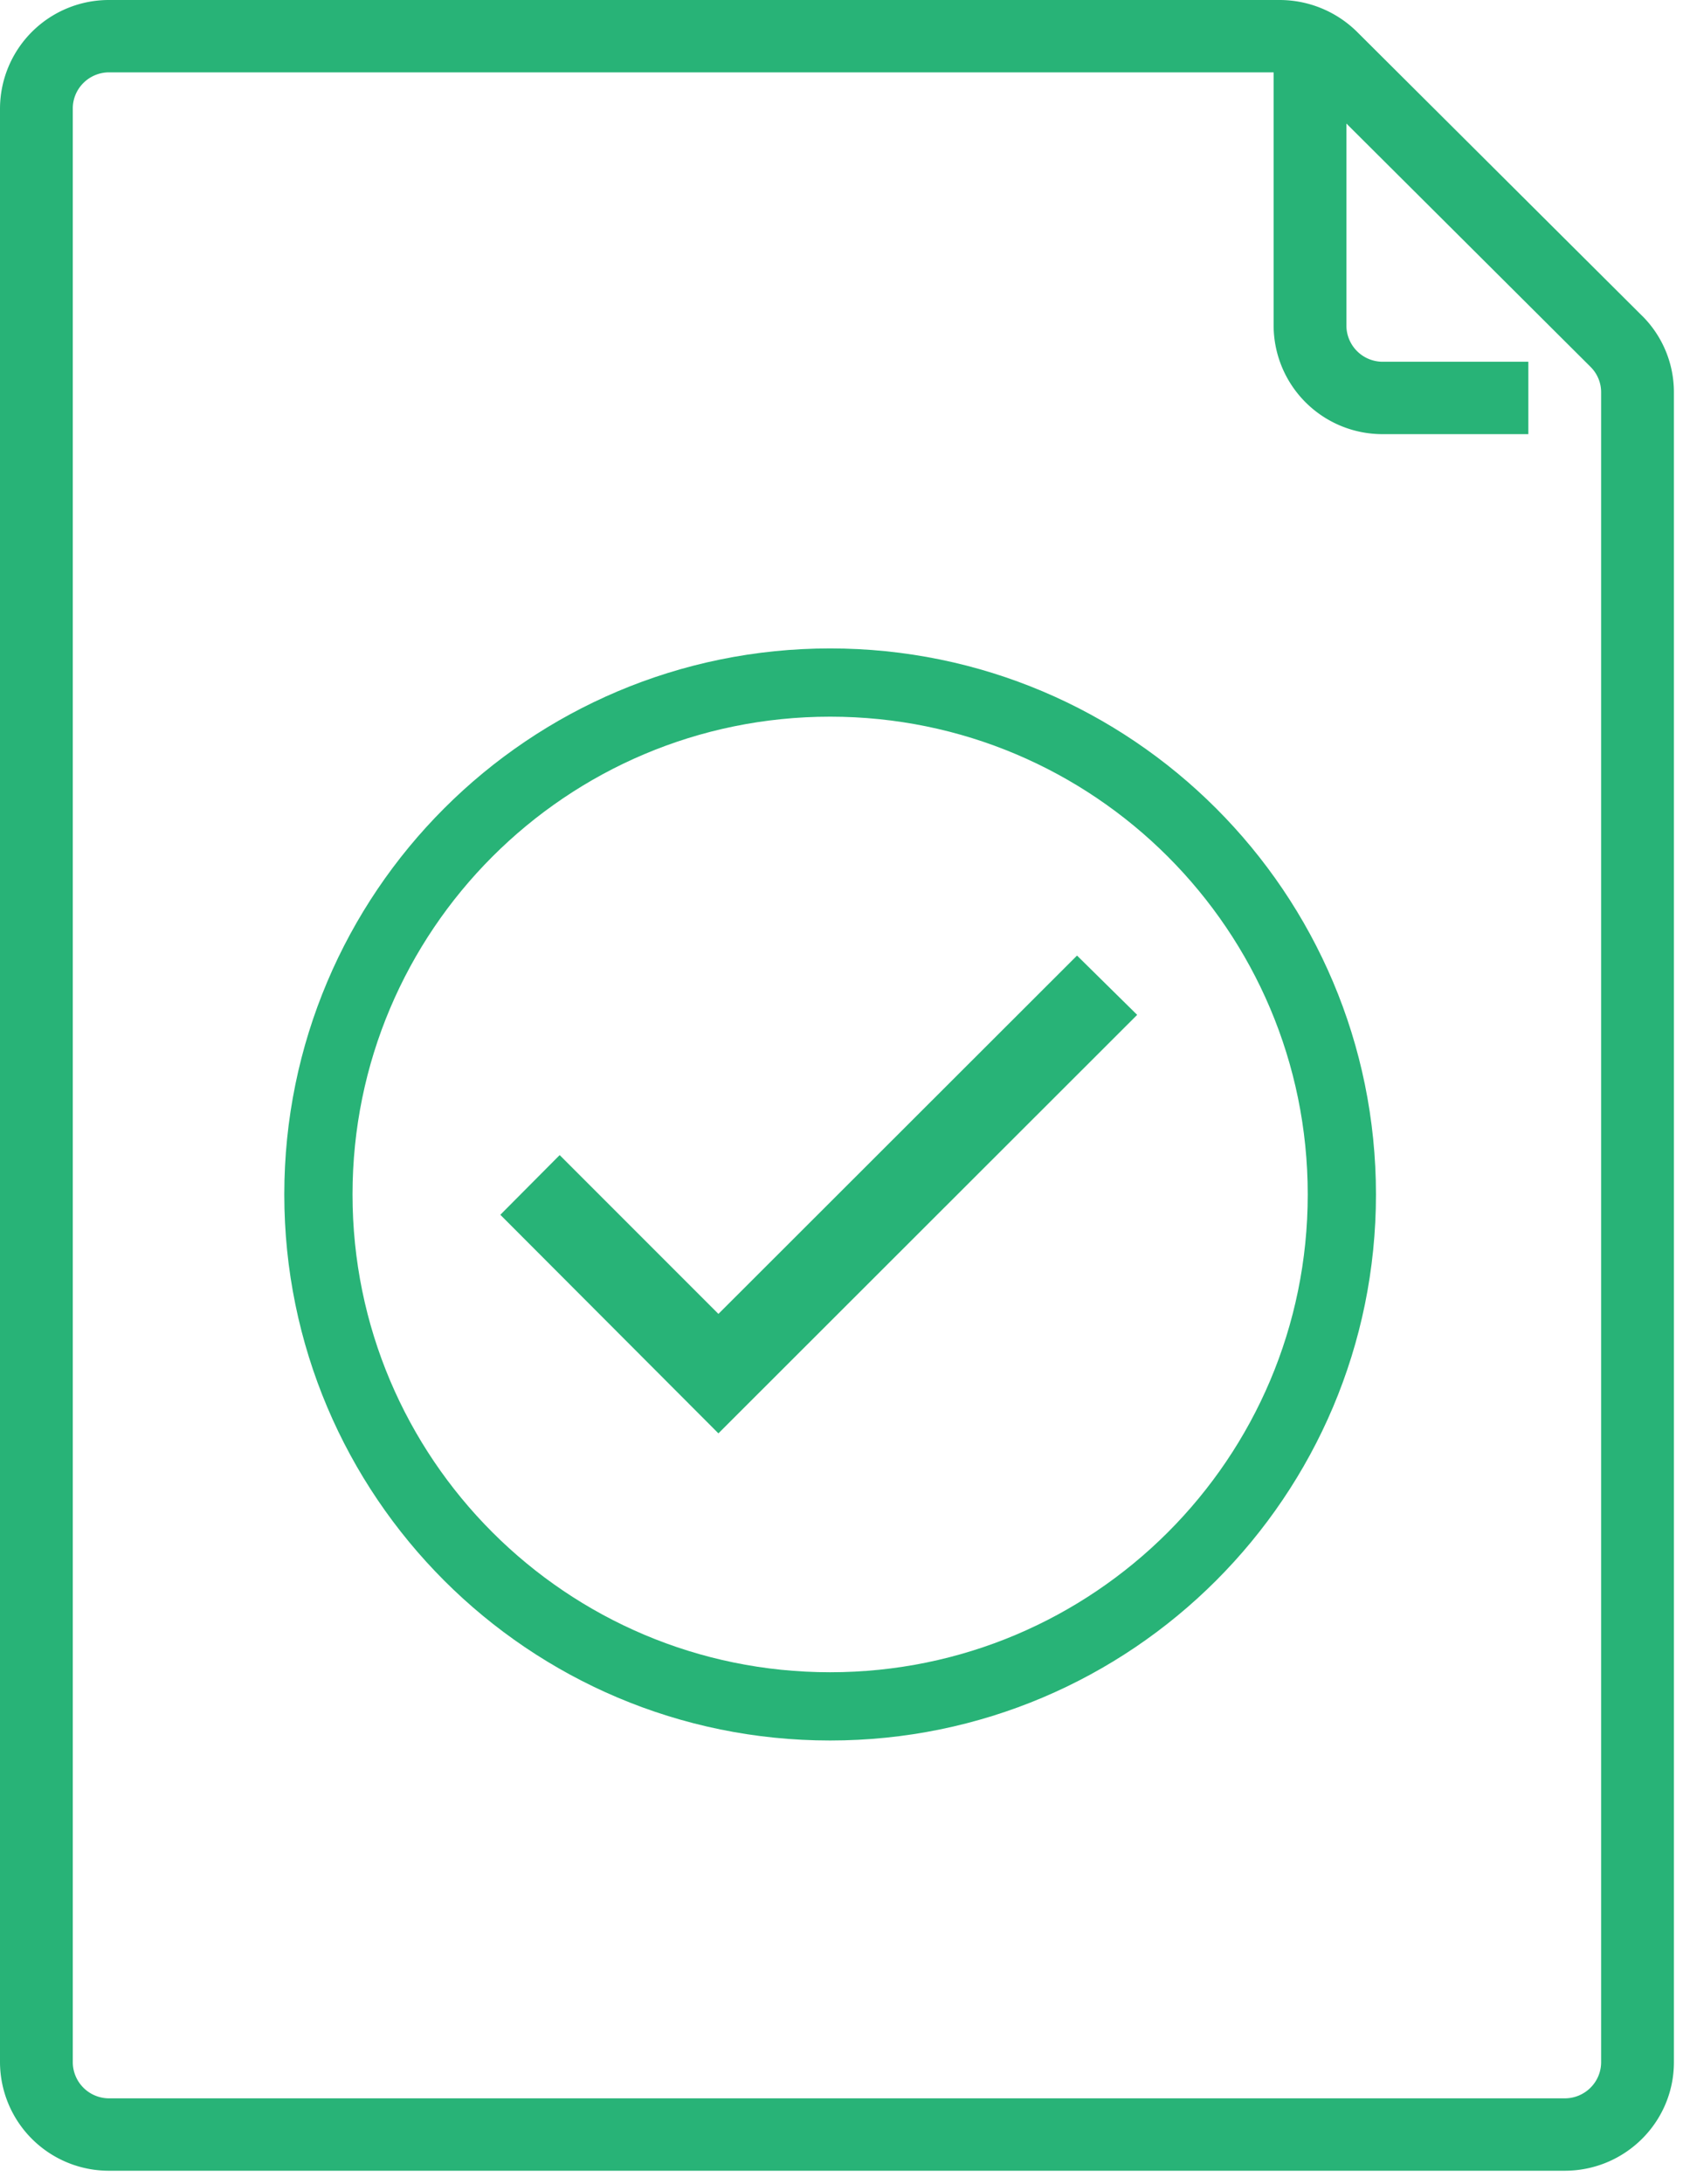 <svg width="37" height="48" fill="none" xmlns="http://www.w3.org/2000/svg"><path d="M36.1 6.94L29.834.7a2.424 2.424 0 00-1.699-.7H2.4A2.393 2.393 0 000 2.385V45.32a2.393 2.393 0 002.4 2.385h32c1.325 0 2.4-1.068 2.4-2.385V8.623a2.364 2.364 0 00-.7-1.684zm-.9 38.379c0 .439-.358.795-.8.795h-32a.798.798 0 01-.8-.795V2.385c0-.439.358-.795.8-.795H28v5.566a2.393 2.393 0 002.4 2.385h3.2V7.95h-3.2a.798.798 0 01-.8-.795v-4.44l5.366 5.346c.15.149.235.35.234.561V45.32z" fill="#28B377"/><path d="M18.25 37.5c6.213 0 11.25-5.037 11.25-11.25S24.463 15 18.25 15 7 20.037 7 26.25 12.037 37.5 18.25 37.5z" stroke="#28B377" stroke-width="1.5"/><path d="M11 26.697l4.794 4.803L25 22.303 23.678 21l-7.884 7.875-3.49-3.49L11 26.696z" fill="#28B377"/></svg>
